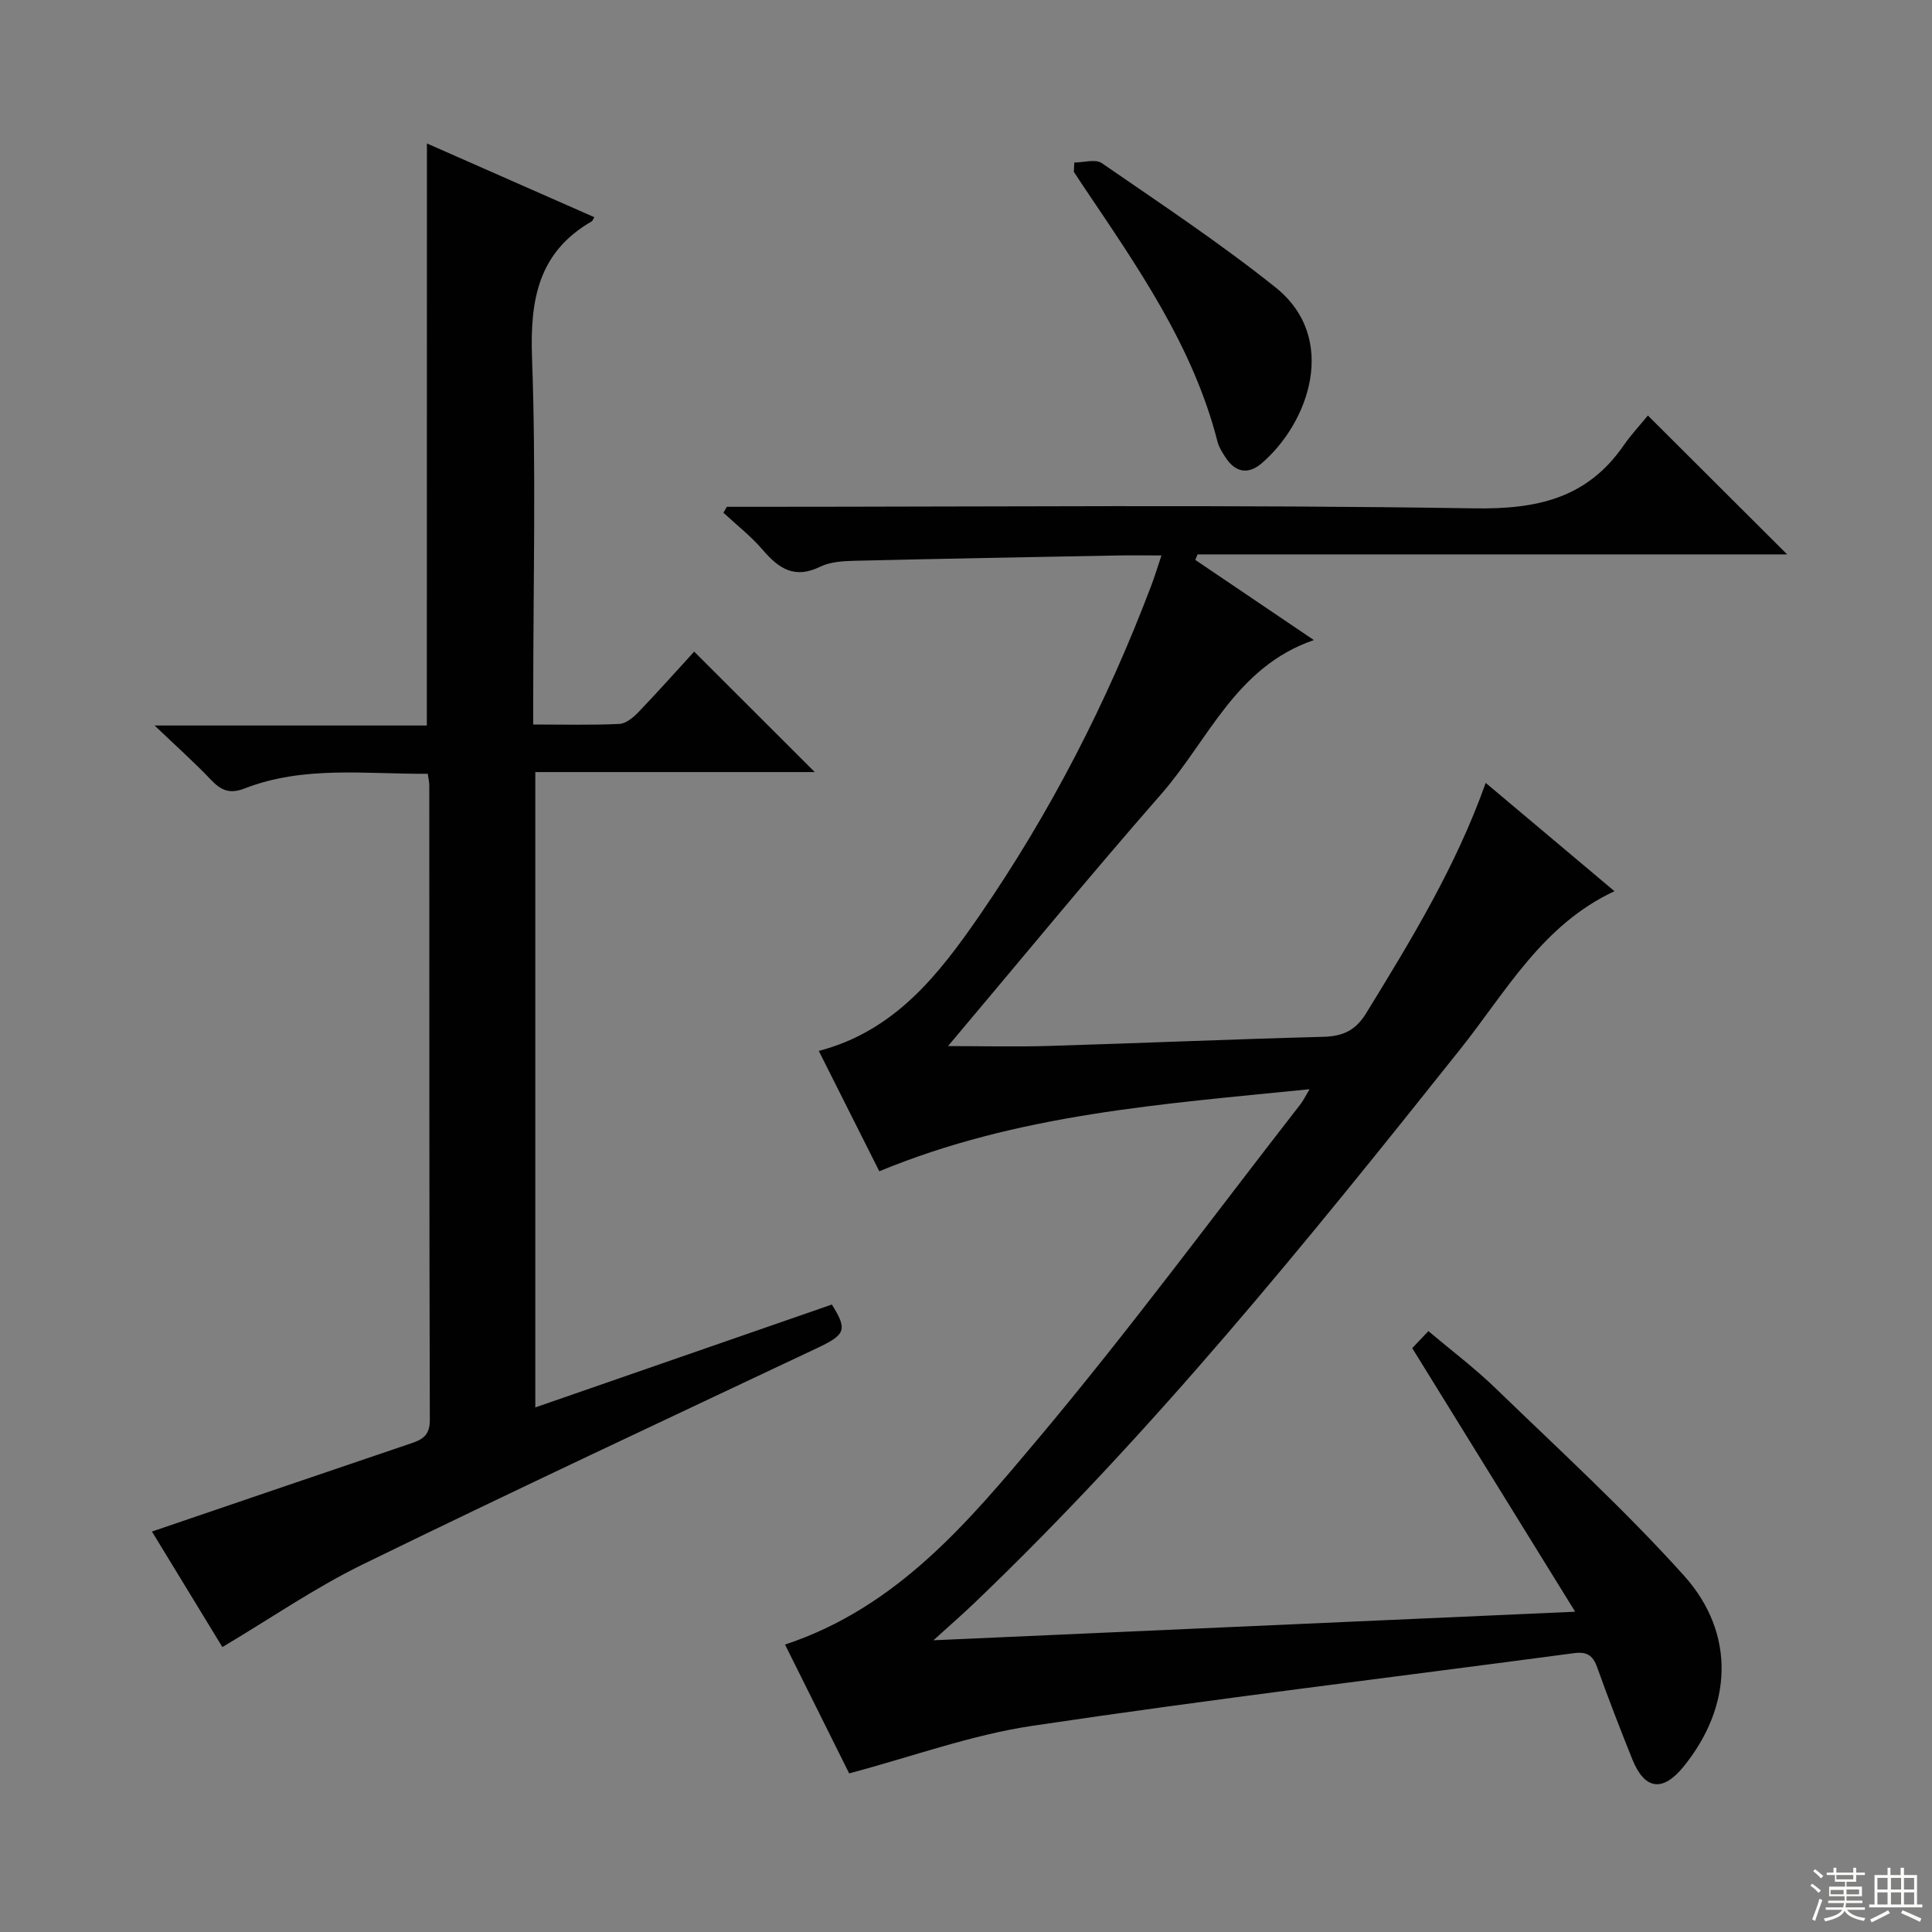 <svg enable-background="new 0 0 400 400" viewBox="0 0 400 400" xmlns="http://www.w3.org/2000/svg"><rect x="0" y="0" width="400" height="400" fill="#808080" stroke="none"/><g fill="#010102"><path d="m175.81 367.16c-4.26-8.56-8.76-17.6-13.28-26.67 23.25-7.7 38.02-25.47 52.58-42.82 18.81-22.42 36.21-46.02 54.2-69.13.49-.64.84-1.39 1.82-3.03-30.5 3.09-60.37 5.11-89.08 16.99-4.03-8.01-8.17-16.26-12.53-24.92 15.72-4.1 24.82-15.78 33.23-27.97 14.69-21.3 26.45-44.18 35.61-68.38.69-1.83 1.26-3.71 2.11-6.23-3.57 0-6.5-.05-9.44.01-17.97.34-35.95.66-53.92 1.09-2.46.06-5.18.19-7.32 1.24-5.26 2.58-8.55.39-11.86-3.48-2.42-2.83-5.42-5.16-8.16-7.71.24-.41.48-.81.72-1.22h5.28c49.83 0 99.66-.47 149.48.32 13.01.2 23.3-2.07 30.88-12.99 1.61-2.32 3.56-4.4 5.05-6.23 10.08 10.05 19.34 19.28 28.83 28.75-40.68 0-81.37 0-122.06 0-.16.38-.32.76-.48 1.14 7.98 5.39 15.95 10.78 24.55 16.6-16.17 5.54-21.82 20.71-31.57 31.85-14.99 17.13-29.44 34.74-44.17 52.21 6.78 0 13.83.18 20.86-.03 18.95-.57 37.9-1.39 56.85-1.89 4.04-.11 6.66-1.3 8.87-4.9 9.29-15.14 18.54-30.26 24.74-47.67 9.07 7.63 17.8 14.97 26.66 22.42-14.96 6.98-22.43 20.78-31.84 32.6-31.74 39.88-63.79 79.49-100.72 114.81-2.36 2.26-4.84 4.41-8.44 7.68 44.69-1.99 87.88-3.91 132.86-5.91-11.61-18.78-22.57-36.52-33.73-54.57.67-.71 1.79-1.89 3.34-3.53 4.74 4 9.63 7.68 13.99 11.91 13.14 12.72 26.69 25.11 38.9 38.68 10.83 12.05 10.04 27.17-.09 39.62-4.28 5.26-8.03 4.77-10.57-1.54-2.54-6.32-5-12.67-7.29-19.08-.89-2.49-2.16-3.26-4.79-2.91-37.36 4.98-74.79 9.47-112.06 15.03-12.68 1.88-24.98 6.4-38.01 9.86z"/><path d="m88.39 29.7c11.67 5.14 23.14 10.19 34.66 15.27-.34.57-.39.78-.52.85-11.1 6.39-12.81 16.25-12.38 28.25.85 23.3.25 46.65.25 69.98v5.95c6.28 0 12.06.16 17.83-.12 1.37-.07 2.91-1.35 3.97-2.46 4.02-4.19 7.88-8.53 11.52-12.51 8.42 8.41 16.61 16.59 24.97 24.94-19.03 0-38.23 0-57.86 0v131.54c20.59-7.14 41.01-14.22 61.4-21.3 3.29 5.26 2.81 6.24-3 8.99-31.4 14.83-62.87 29.54-94.08 44.79-9.95 4.86-19.17 11.23-29.11 17.14-4.76-7.8-9.83-16.12-14.58-23.92 17.96-6.12 35.82-12.22 53.69-18.27 2.38-.8 3.84-1.7 3.84-4.79-.13-43.82-.09-87.65-.11-131.47 0-.63-.17-1.27-.32-2.36-12.82.1-25.64-1.74-37.94 3.05-3.05 1.19-4.86.39-6.92-1.78-3.4-3.58-7.11-6.88-11.69-11.26h56.36c.02-40.3.02-80.12.02-120.51z"/><path d="m222.42 33.65c1.93 0 4.39-.78 5.69.12 12.14 8.37 24.47 16.54 35.97 25.73 13.16 10.53 6.89 28.09-2.89 36.44-2.85 2.43-5.52 1.82-7.53-1.34-.62-.97-1.29-2-1.57-3.09-5.06-19.9-16.65-36.36-27.84-53.02-.65-.96-1.28-1.94-1.92-2.91.04-.64.06-1.29.09-1.93z"/></g><path d="m374.8 390.4.4-.4c.7.5 1.3 1 1.8 1.4l-.5.5c-.5-.6-1.1-1.1-1.7-1.5zm1 7.3-.6-.3c.5-1.4 1.1-2.8 1.5-4.3.2.1.4.2.6.3-.5 1.3-1 2.8-1.5 4.3zm-.4-10.3.4-.4c.4.3 1 .8 1.7 1.4l-.5.5c-.4-.5-1-1-1.6-1.5zm2.5.3h1.7v-1h.6v1h3.5v-1h.6v1h1.8v.5h-1.8v1.4h-2v1h3.2v2h-3.2v.9h3.3v.5h-3.4c0 .3-.1.6-.1.9h4v.5h-3.7c.7.9 1.9 1.5 3.8 1.7-.1.2-.2.4-.3.6-2.1-.4-3.5-1.1-4-2.1-.4 1-1.8 1.7-4 2.2-.1-.2-.2-.4-.3-.6 2.1-.4 3.4-1 3.8-1.8h-3.4v-.5h3.6c.1-.3.1-.6.2-.9h-3.3v-.5h3.4c0-.3 0-.6 0-.9h-3.2v-2h3.3v-1h-2.1v-1.4h-1.7v-.5zm1.1 3.5v1h2.7c0-.3 0-.4 0-.4 0-.1 0-.2 0-.2 0-.1 0-.2 0-.3h-2.7zm1.2-3v.9h3.5v-.9zm4.7 3h-2.6v.6.4h2.6z" fill="#fbfcfa"/><path d="m393.6 386.7h.6v1.5h2.7v6.1h1.1v.6h-11v-.6h1.1v-6.1h2.7v-1.5h.6v1.5h2.1v-1.5zm-2.7 8.8.4.6c-1.2.6-2.5 1.3-3.8 1.9-.1-.2-.2-.4-.3-.6 1.2-.6 2.5-1.2 3.7-1.9zm-2.2-6.7v2.4h2.1v-2.4zm0 3v2.5h2.1v-2.5zm2.8-3v2.4h2.1v-2.4zm0 3v2.5h2.1v-2.5zm6 6.1c-1.4-.7-2.7-1.3-3.9-1.8l.3-.6c1.5.6 2.7 1.2 3.9 1.7zm-1.2-9.1h-2.1v2.4h2.1zm-2.1 3v2.5h2.1v-2.5z" fill="#fbfcfa"/></svg>
